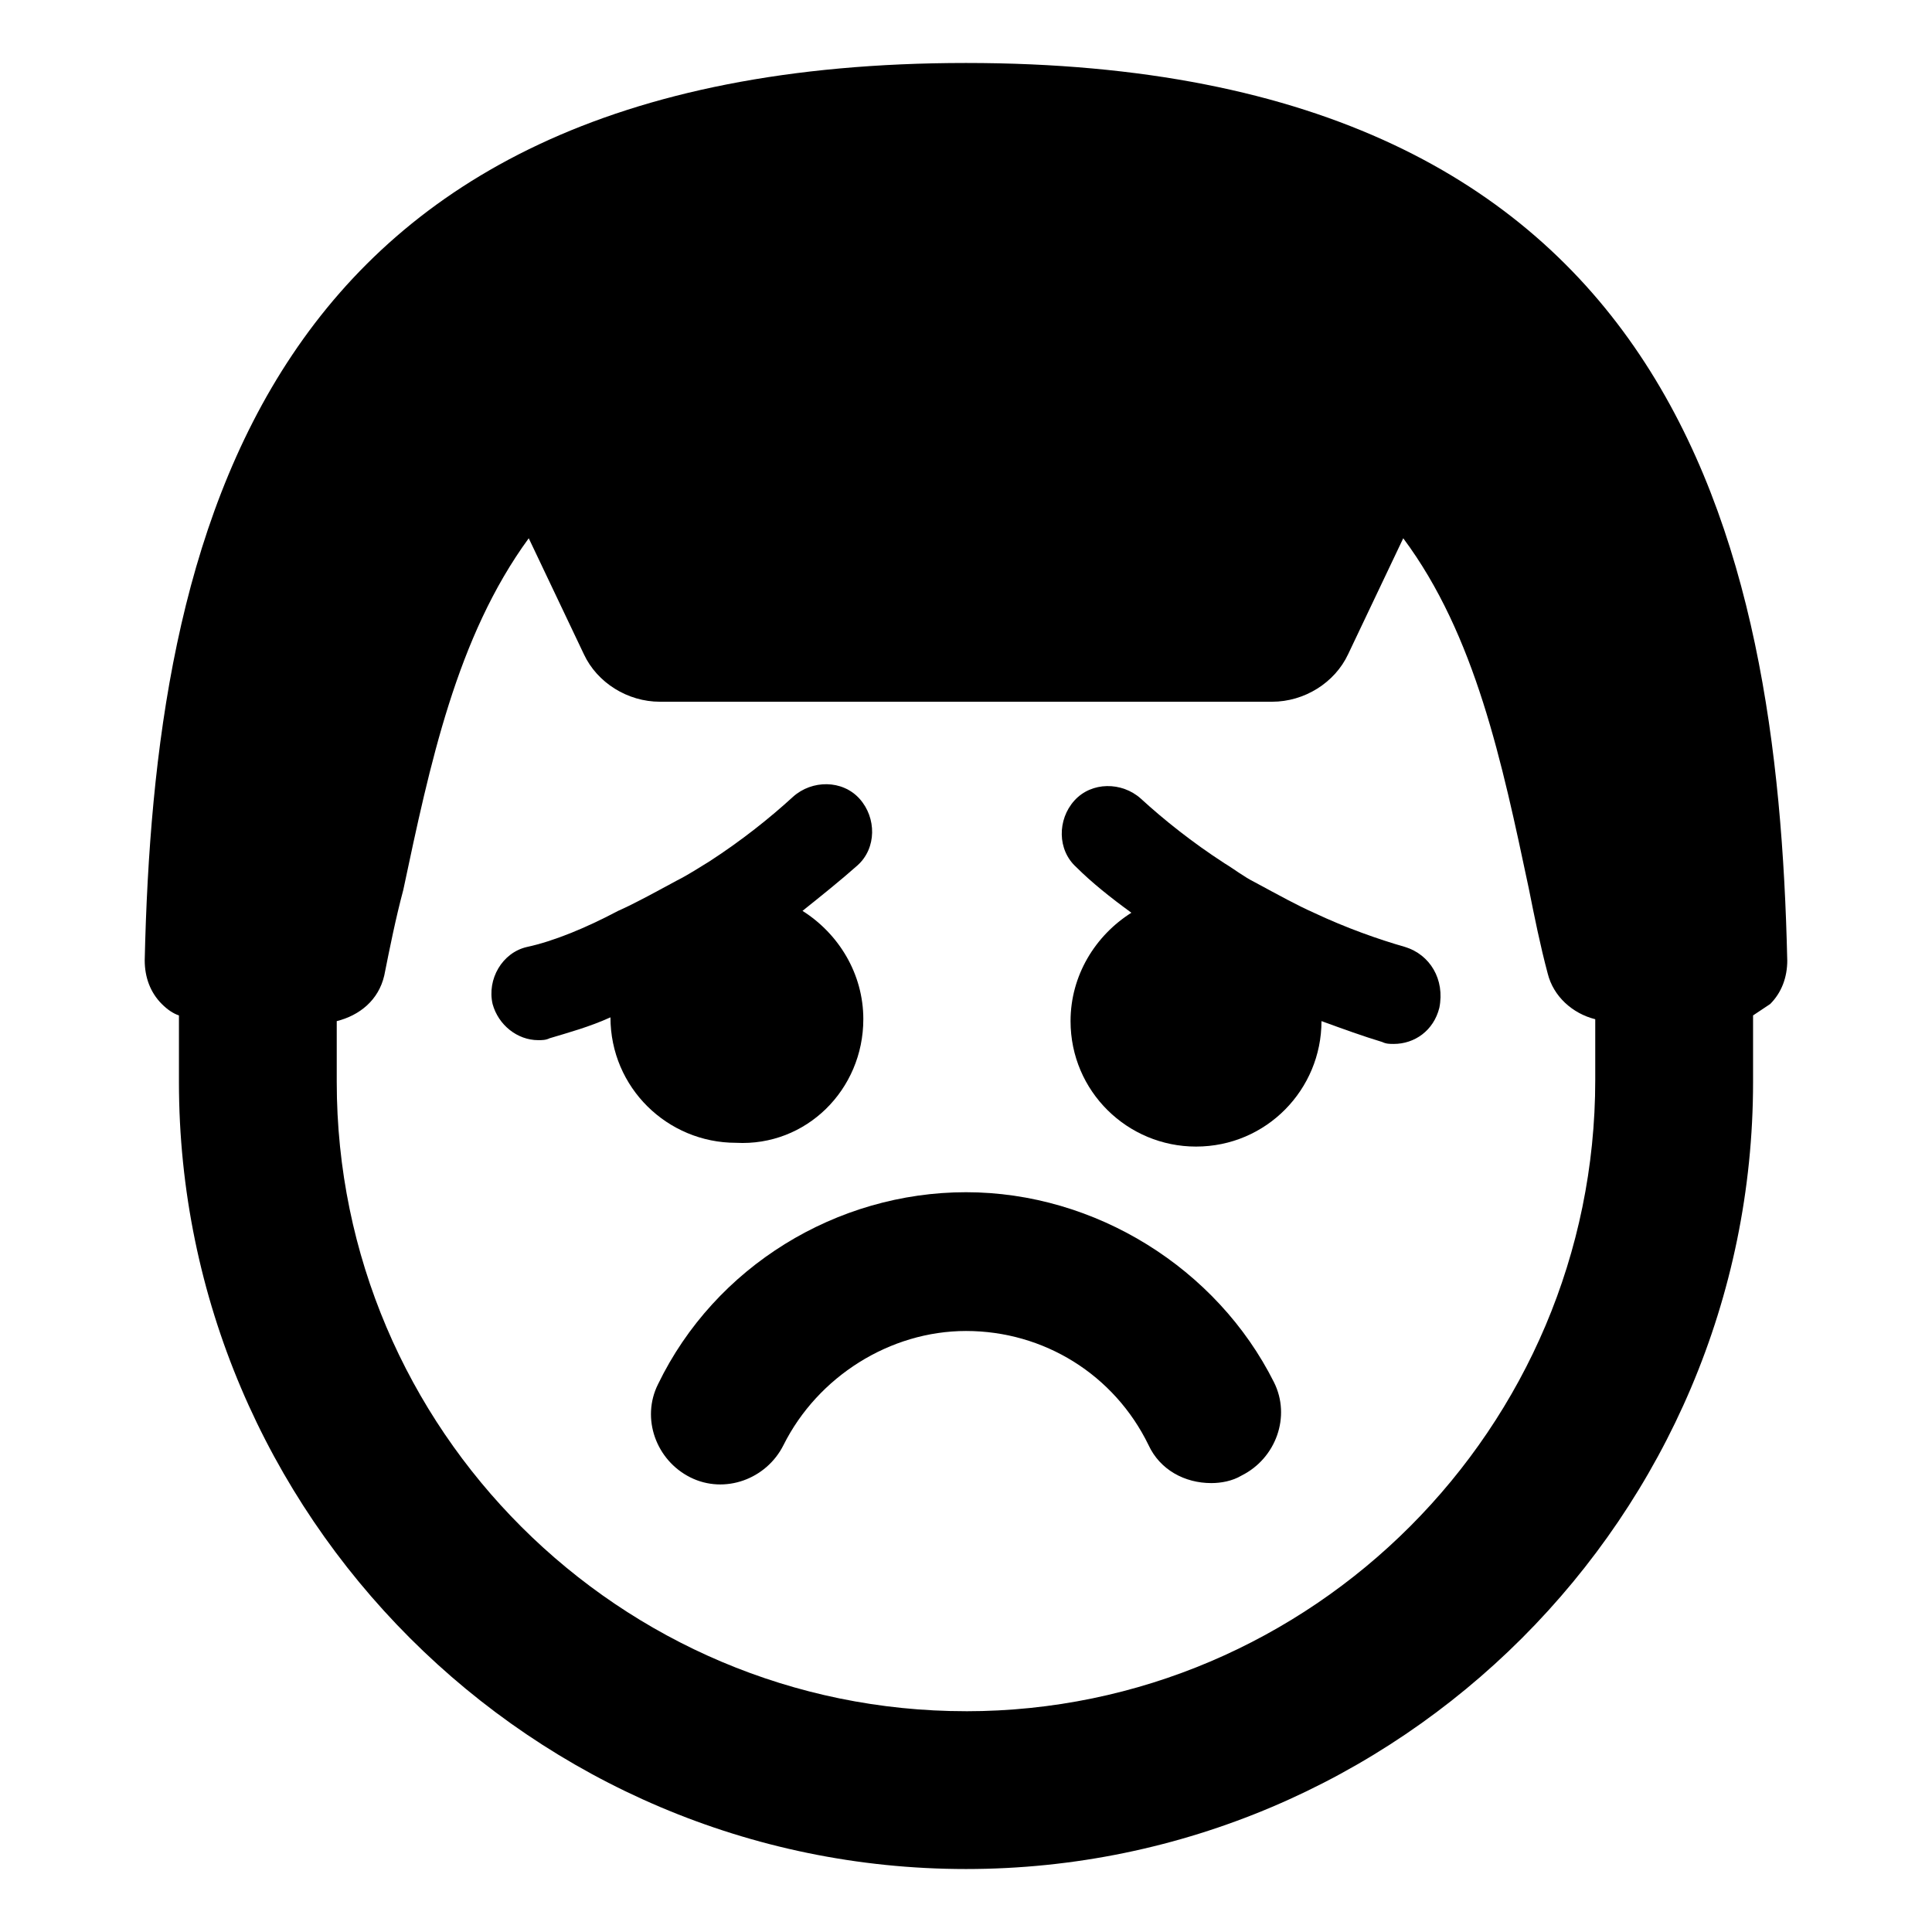 <?xml version="1.0" encoding="UTF-8"?>
<!-- Uploaded to: SVG Repo, www.svgrepo.com, Generator: SVG Repo Mixer Tools -->
<svg fill="#000000" width="800px" height="800px" version="1.1" viewBox="144 144 512 512" xmlns="http://www.w3.org/2000/svg">
 <g>
  <path d="m372.79 414.11c0-12.09-6.551-22.672-16.121-28.719 5.039-4.031 10.078-8.062 14.609-12.09 5.039-4.535 5.039-12.594 0.504-17.633-4.535-5.039-12.594-5.039-17.633-0.504-6.047 5.543-13.602 11.586-22.168 17.129-2.519 1.512-5.543 3.527-8.566 5.039-6.551 3.527-11.082 6.047-15.617 8.062-8.562 4.531-17.129 8.059-24.184 9.57-6.551 1.512-10.578 8.566-9.07 15.113 1.512 5.543 6.551 9.574 12.09 9.574 1.008 0 2.016 0 3.023-0.504 5.039-1.512 10.578-3.023 16.121-5.543 0 18.641 15.113 33.25 33.25 33.25 18.648 1.008 33.762-14.105 33.762-32.746z"/>
  <path d="m516.38 394.96c-7.055-2.016-15.617-5.039-24.184-9.07-4.535-2.016-9.07-4.535-15.617-8.062-3.023-1.512-5.543-3.527-8.062-5.039-8.566-5.543-16.121-11.586-22.168-17.129-5.039-4.535-13.098-4.535-17.633 0.504-4.535 5.039-4.535 13.098 0.504 17.633 4.031 4.031 9.07 8.062 14.609 12.09-9.574 6.047-16.121 16.625-16.121 28.719 0 18.641 15.113 33.25 33.25 33.25 18.641 0 33.25-15.113 33.25-33.25 5.543 2.016 11.082 4.031 16.121 5.543 1.008 0.504 2.016 0.504 3.023 0.504 5.543 0 10.578-3.527 12.09-9.574 1.516-7.555-2.512-14.102-9.062-16.117z"/>
  <path d="m400 459.95c-34.258 0-66.504 19.648-81.617 50.883-4.535 9.07-0.504 20.152 8.566 24.688 9.07 4.535 20.152 0.504 24.688-8.566 9.07-18.137 28.215-30.23 48.367-30.23 20.656 0 39.297 11.586 48.367 30.23 3.023 6.551 9.574 10.078 16.625 10.078 2.519 0 5.543-0.504 8.062-2.016 9.07-4.535 13.098-15.617 8.566-24.688-15.125-30.227-47.367-50.379-81.625-50.379z"/>
  <path d="m617.64 398.49c-2.519-110.84-29.223-237.8-217.64-237.8-188.43 0-215.13 126.96-217.65 237.8 0 4.535 1.512 8.566 4.535 11.586 1.512 1.512 3.023 2.519 4.535 3.023v17.633c0 114.87 93.707 208.58 208.58 208.58 114.87 0 208.58-93.707 208.58-208.58v-17.633c1.512-1.008 3.023-2.016 4.535-3.023 3.019-3.023 4.531-7.055 4.531-11.586zm-217.64 199c-91.691 0-166.76-74.562-166.76-166.76v-16.121c6.047-1.512 11.082-5.543 12.594-12.09 1.512-7.559 3.023-15.113 5.039-22.672 7.055-33.25 14.105-67.008 33.25-93.203l14.609 30.73c3.527 7.559 11.586 12.594 20.152 12.594h162.23c8.566 0 16.625-5.039 20.152-12.594l14.609-30.73c19.145 25.695 26.199 59.449 33.25 92.699 1.512 7.559 3.023 15.113 5.039 22.672 1.512 6.047 6.551 10.578 12.594 12.09v16.121c0.004 92.199-75.062 167.27-166.75 167.27z"/>
 </g>
</svg>
